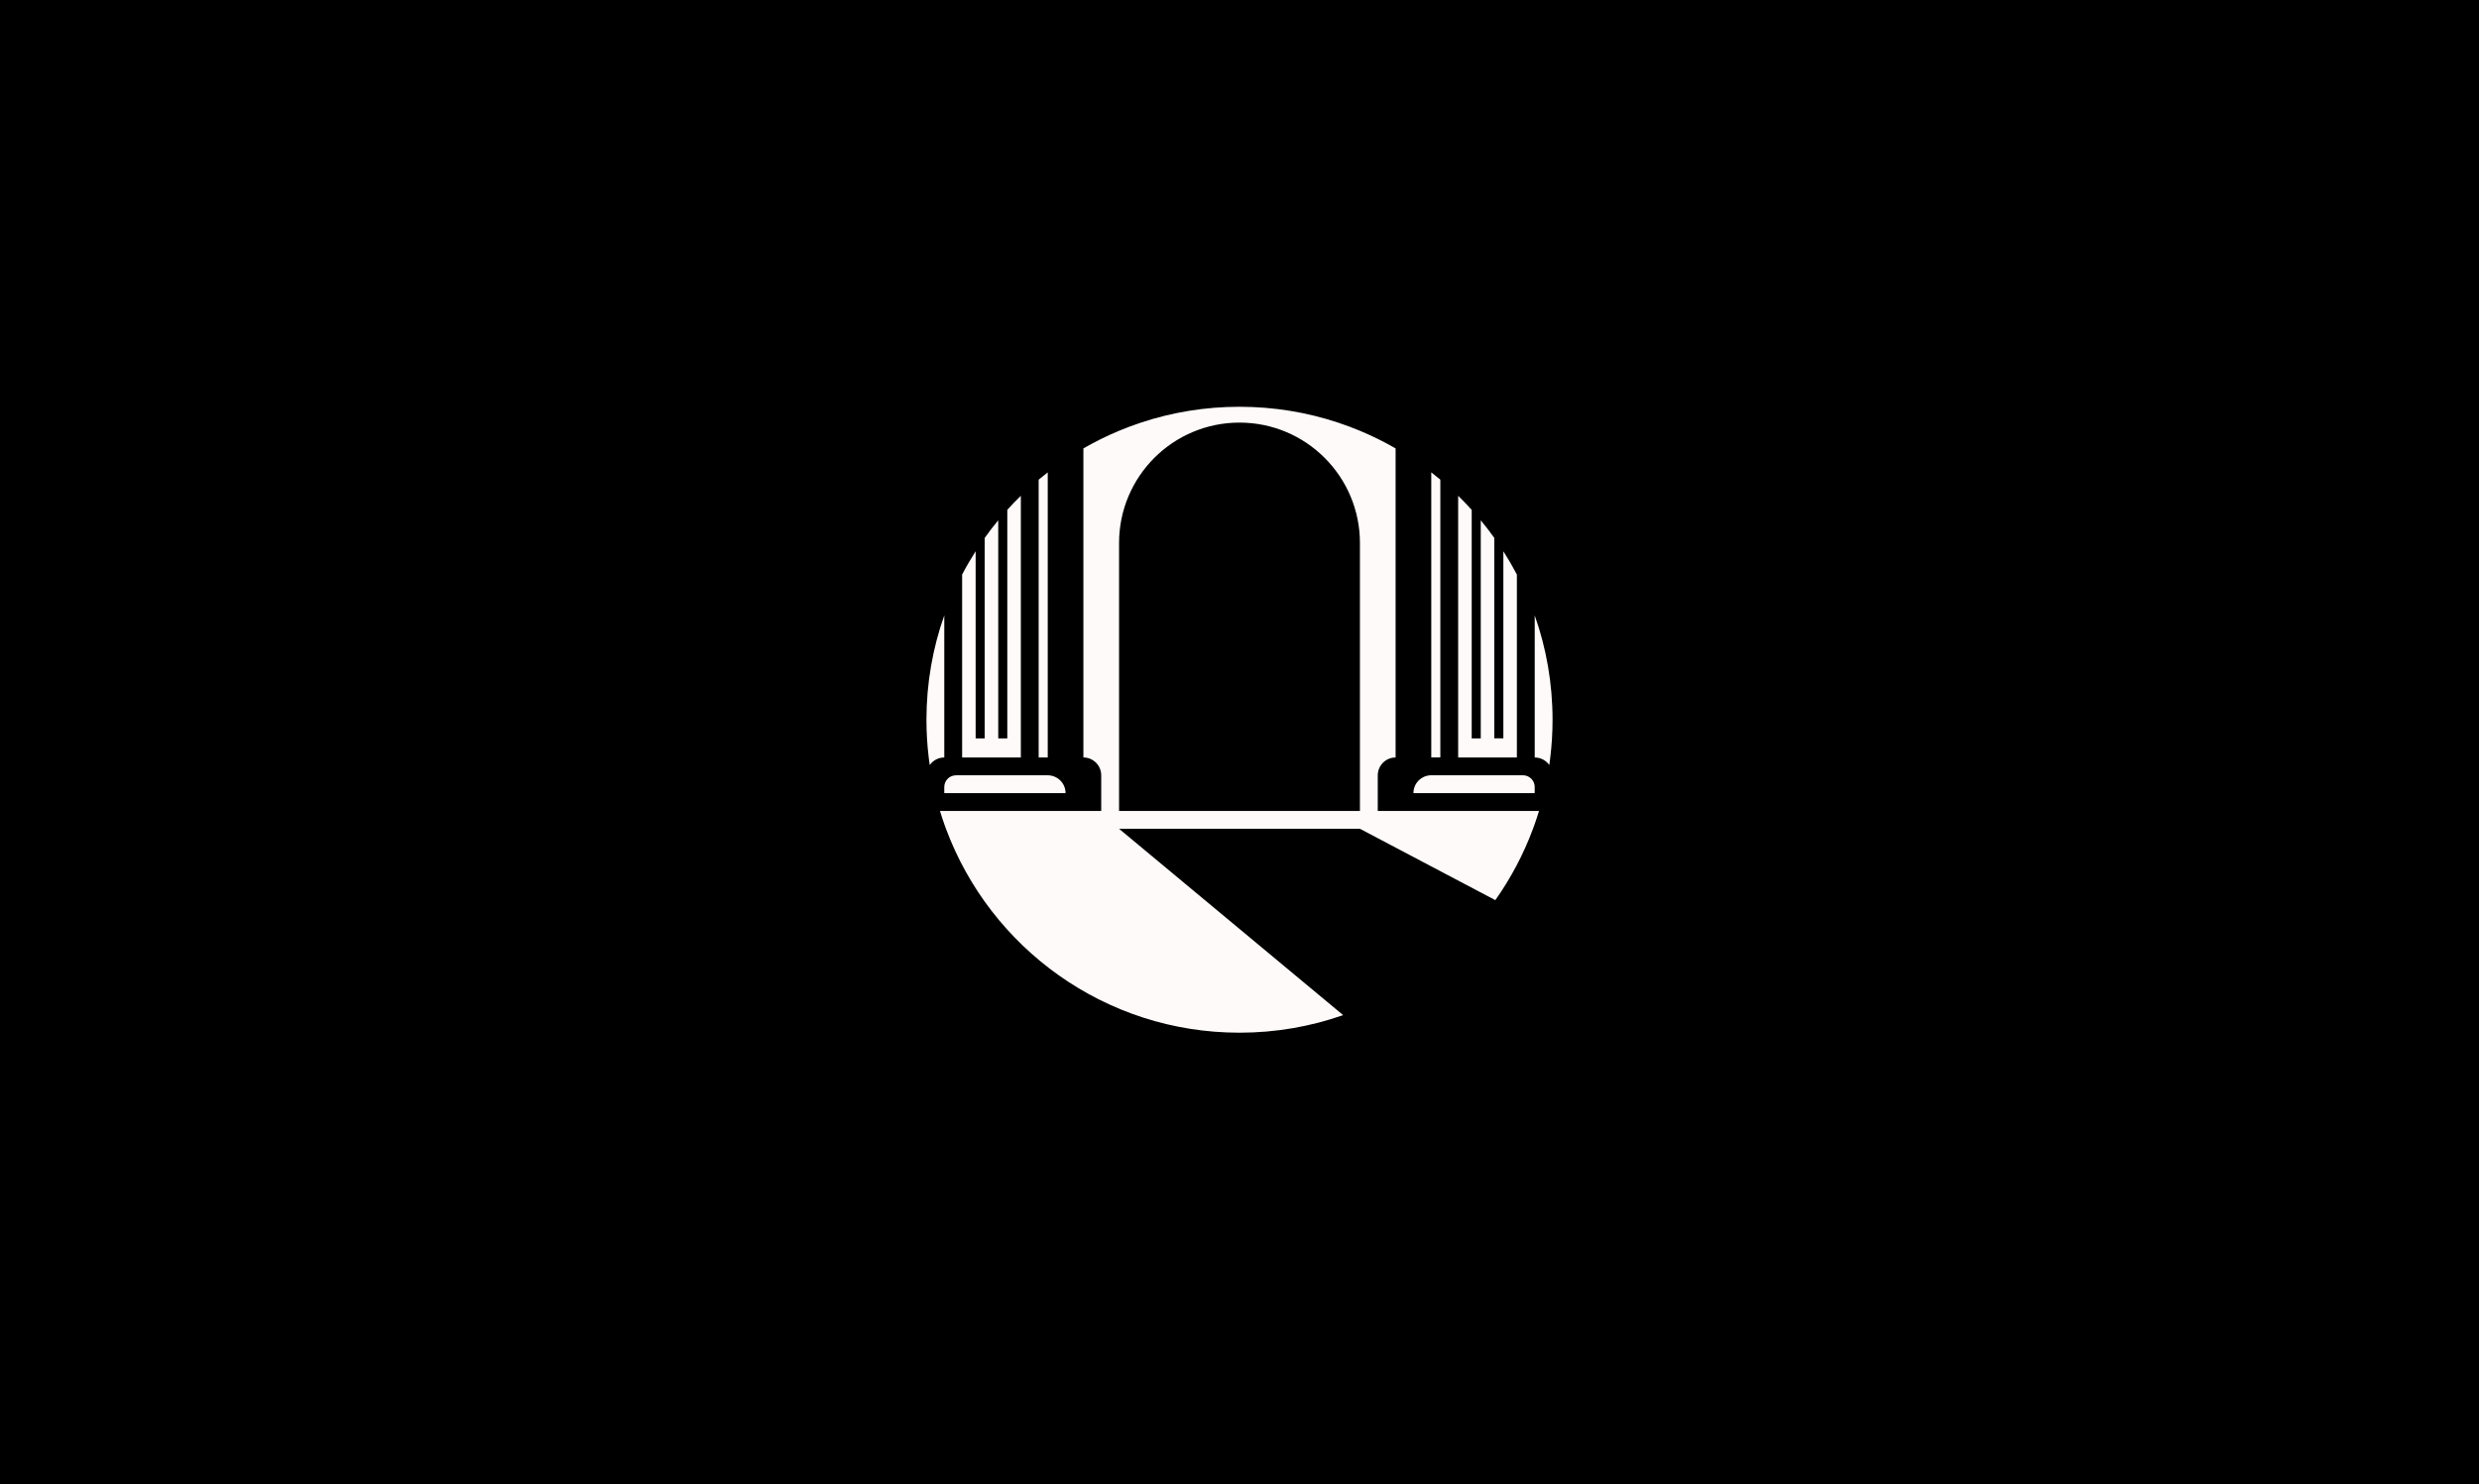 <?xml version="1.0" encoding="UTF-8"?><svg id="Camada_2" xmlns="http://www.w3.org/2000/svg" viewBox="0 0 1920 1150"><defs><style>.cls-1{fill:snow;}</style></defs><g id="Camada_1-2"><rect width="1920" height="1150"/><path class="cls-1" d="M731.35,476.75c-8.94,25.29-13.81,52.51-13.81,80.85,0,9.89.59,19.65,1.75,29.23.23,1.98.49,3.95.78,5.9,2.49-3.56,6.62-5.88,11.28-5.89v-110.09Z"/><path class="cls-1" d="M1067.09,600.63c.02-7.61,6.19-13.79,13.81-13.79v-239.45c-8.87-5.11-18.09-9.68-27.62-13.65-5.54-2.32-11.19-4.43-16.94-6.33-24-7.96-49.67-12.27-76.34-12.27s-52.34,4.31-76.34,12.27c-5.75,1.9-11.39,4.01-16.94,6.33-9.53,3.98-18.75,8.54-27.62,13.65v239.44h0c7.62.01,13.8,6.19,13.81,13.81v27.63h-124.9c1.04,3.43,2.16,6.82,3.34,10.18.42,1.21.87,2.42,1.32,3.63,34.29,92.25,123.13,157.98,227.33,157.98,28.14,0,55.16-4.79,80.28-13.61l-173.56-144.37h186.56l104.86,55.29c11.98-16.95,21.84-35.51,29.18-55.29.46-1.2.9-2.41,1.32-3.63,1.19-3.36,2.31-6.75,3.34-10.18h-124.9v-27.65ZM1053.28,628.27h-186.56v-207.59c0-51.51,41.76-93.28,93.28-93.28s93.28,41.77,93.28,93.28v207.59Z"/><path class="cls-1" d="M1188.65,476.75v110.09c4.66,0,8.79,2.31,11.29,5.85.29-1.95.55-3.91.77-5.88,1.16-9.58,1.75-19.32,1.75-29.21,0-28.35-4.87-55.57-13.81-80.85Z"/><path class="cls-1" d="M1174.83,445.11c-3.23-6.17-6.73-12.19-10.47-18.03v144.95h-7.03v-155.32c-3.33-4.66-6.82-9.2-10.47-13.6v168.92h-7.02v-177.03c-3.37-3.73-6.87-7.37-10.48-10.89v202.72h45.47v-141.71Z"/><path class="cls-1" d="M1115.55,371.61c-2.3-1.93-4.64-3.82-7.02-5.66v220.86h7.02v-215.21Z"/><path class="cls-1" d="M1188.65,609.73c0-5.03-4.08-9.11-9.11-9.11h-71.01c-7.63,0-13.82,6.19-13.82,13.82h93.93v-4.71Z"/><path class="cls-1" d="M790.64,384.1c-3.61,3.52-7.1,7.15-10.48,10.89v177.05h-7.02v-168.94c-3.65,4.41-7.14,8.94-10.48,13.61v155.33h-7.02v-144.96c-3.74,5.84-7.24,11.86-10.47,18.03v141.73h45.47v-202.73Z"/><path class="cls-1" d="M811.47,365.96c-2.38,1.84-4.72,3.72-7.02,5.66v215.22h7.02v-220.88Z"/><path class="cls-1" d="M731.35,614.46h93.93c0-7.63-6.19-13.82-13.82-13.82h-71.01c-5.03,0-9.11,4.08-9.11,9.11v4.71Z"/></g></svg>